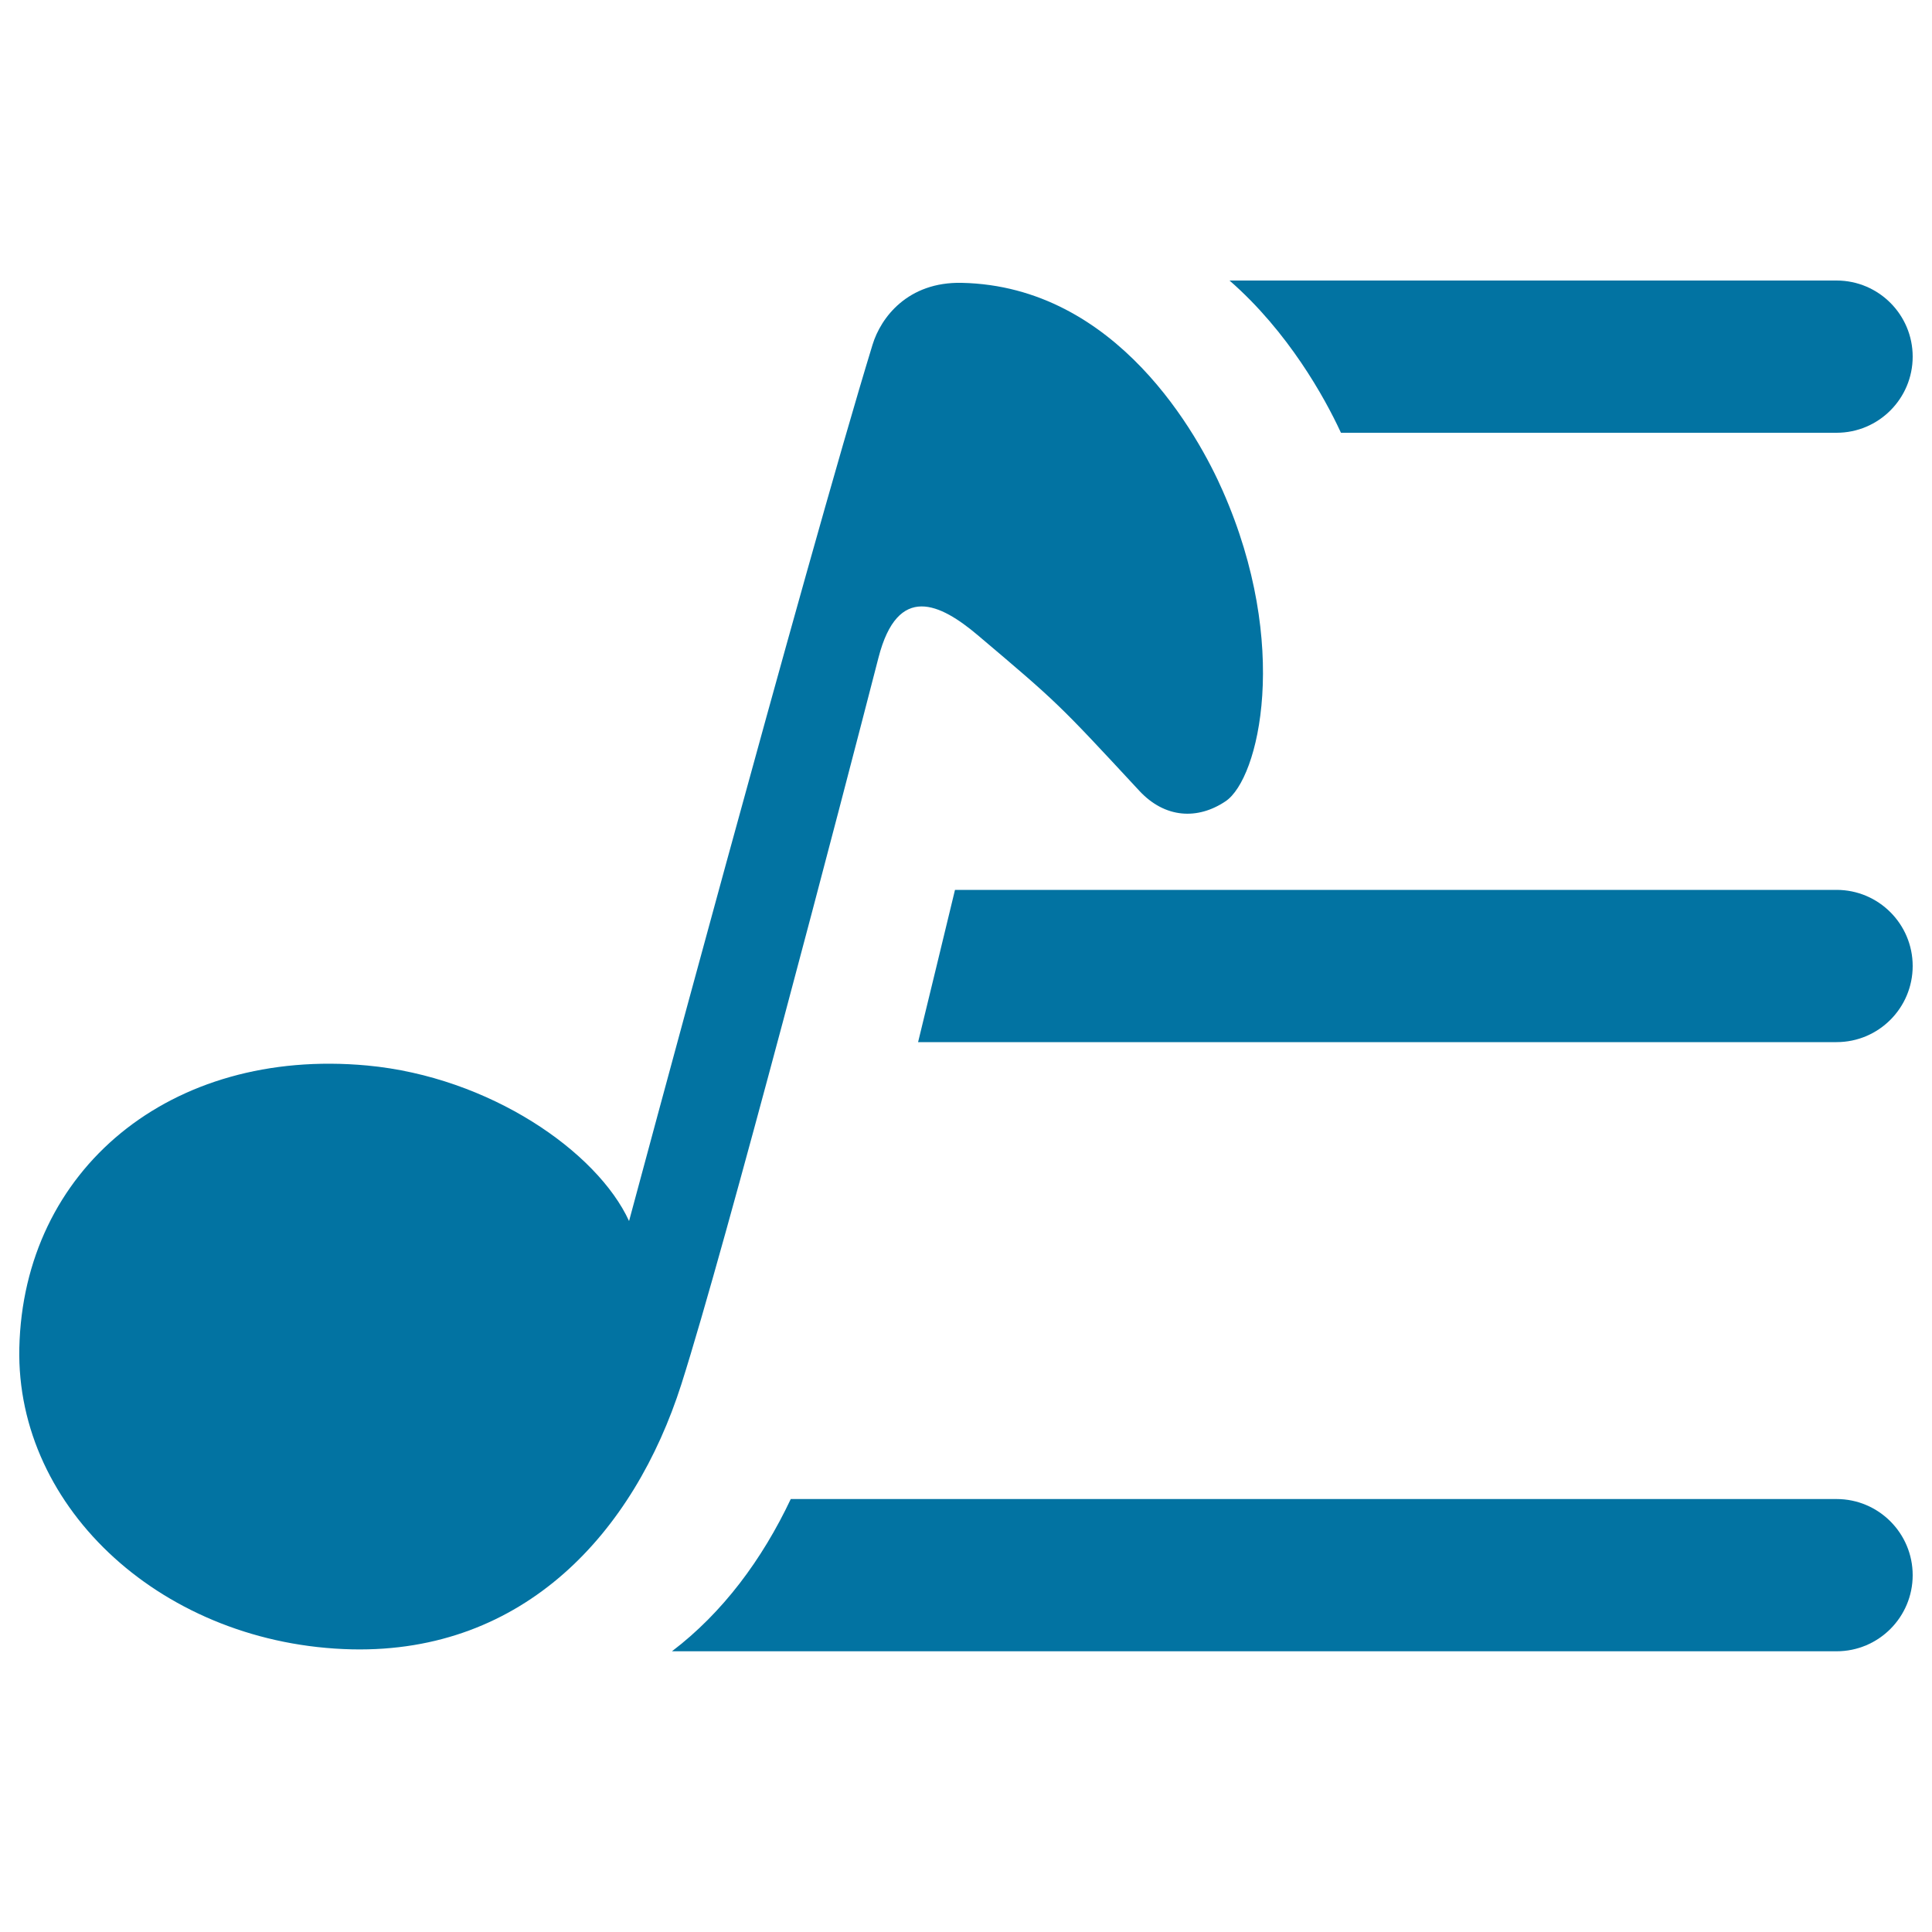 <svg xmlns="http://www.w3.org/2000/svg" viewBox="0 0 1000 1000" style="fill:#0273a2">
<title>Music note playlist SVG icon</title>
<path d="M693.7,223.2c0.2,0.3,0.2,0.6,0.4,0.8h256.5c21.8,0,39.4-17.7,39.4-39.4c0-21.7-17.6-39.4-39.4-39.4H636.4C666.9,171.8,685.7,206,693.7,223.2L693.7,223.2z"/><path d="M950.6,460.6H494.3c-6.2,25.6-12.6,52.2-19.1,78.8h475.4c21.8,0,39.4-17.7,39.4-39.4C990,478.3,972.4,460.6,950.6,460.6L950.6,460.6z"/><path d="M950.6,775.9H409.3c-14.8,31.3-35.2,58.8-61.5,78.8h602.8c21.8,0,39.4-17.7,39.4-39.4C990,793.6,972.4,775.9,950.6,775.9z"/><path d="M454.7,340.4c10-38.9,32.1-27.9,51.3-11.7c41.6,35.2,41.6,35.2,83.6,80.5c13.4,14.5,30.4,15.2,44.8,5.5c17.3-11.7,33.7-80.8-1.5-160.6c-12.4-28.3-54.6-106-135.1-107.7c-27.9-0.6-41.9,17.9-46.2,32.1C417.2,290.9,325.6,632,325.6,632c-16.5-35.9-72.1-74.6-135.6-80.5C88.1,542.1,12.1,605.4,10,697.7c-1.8,83.8,75.4,153.8,172.2,156c89.1,1.9,145.9-60.3,170.5-137.3C375.7,644.1,435.8,413.8,454.7,340.4L454.7,340.4z"/>
</svg>